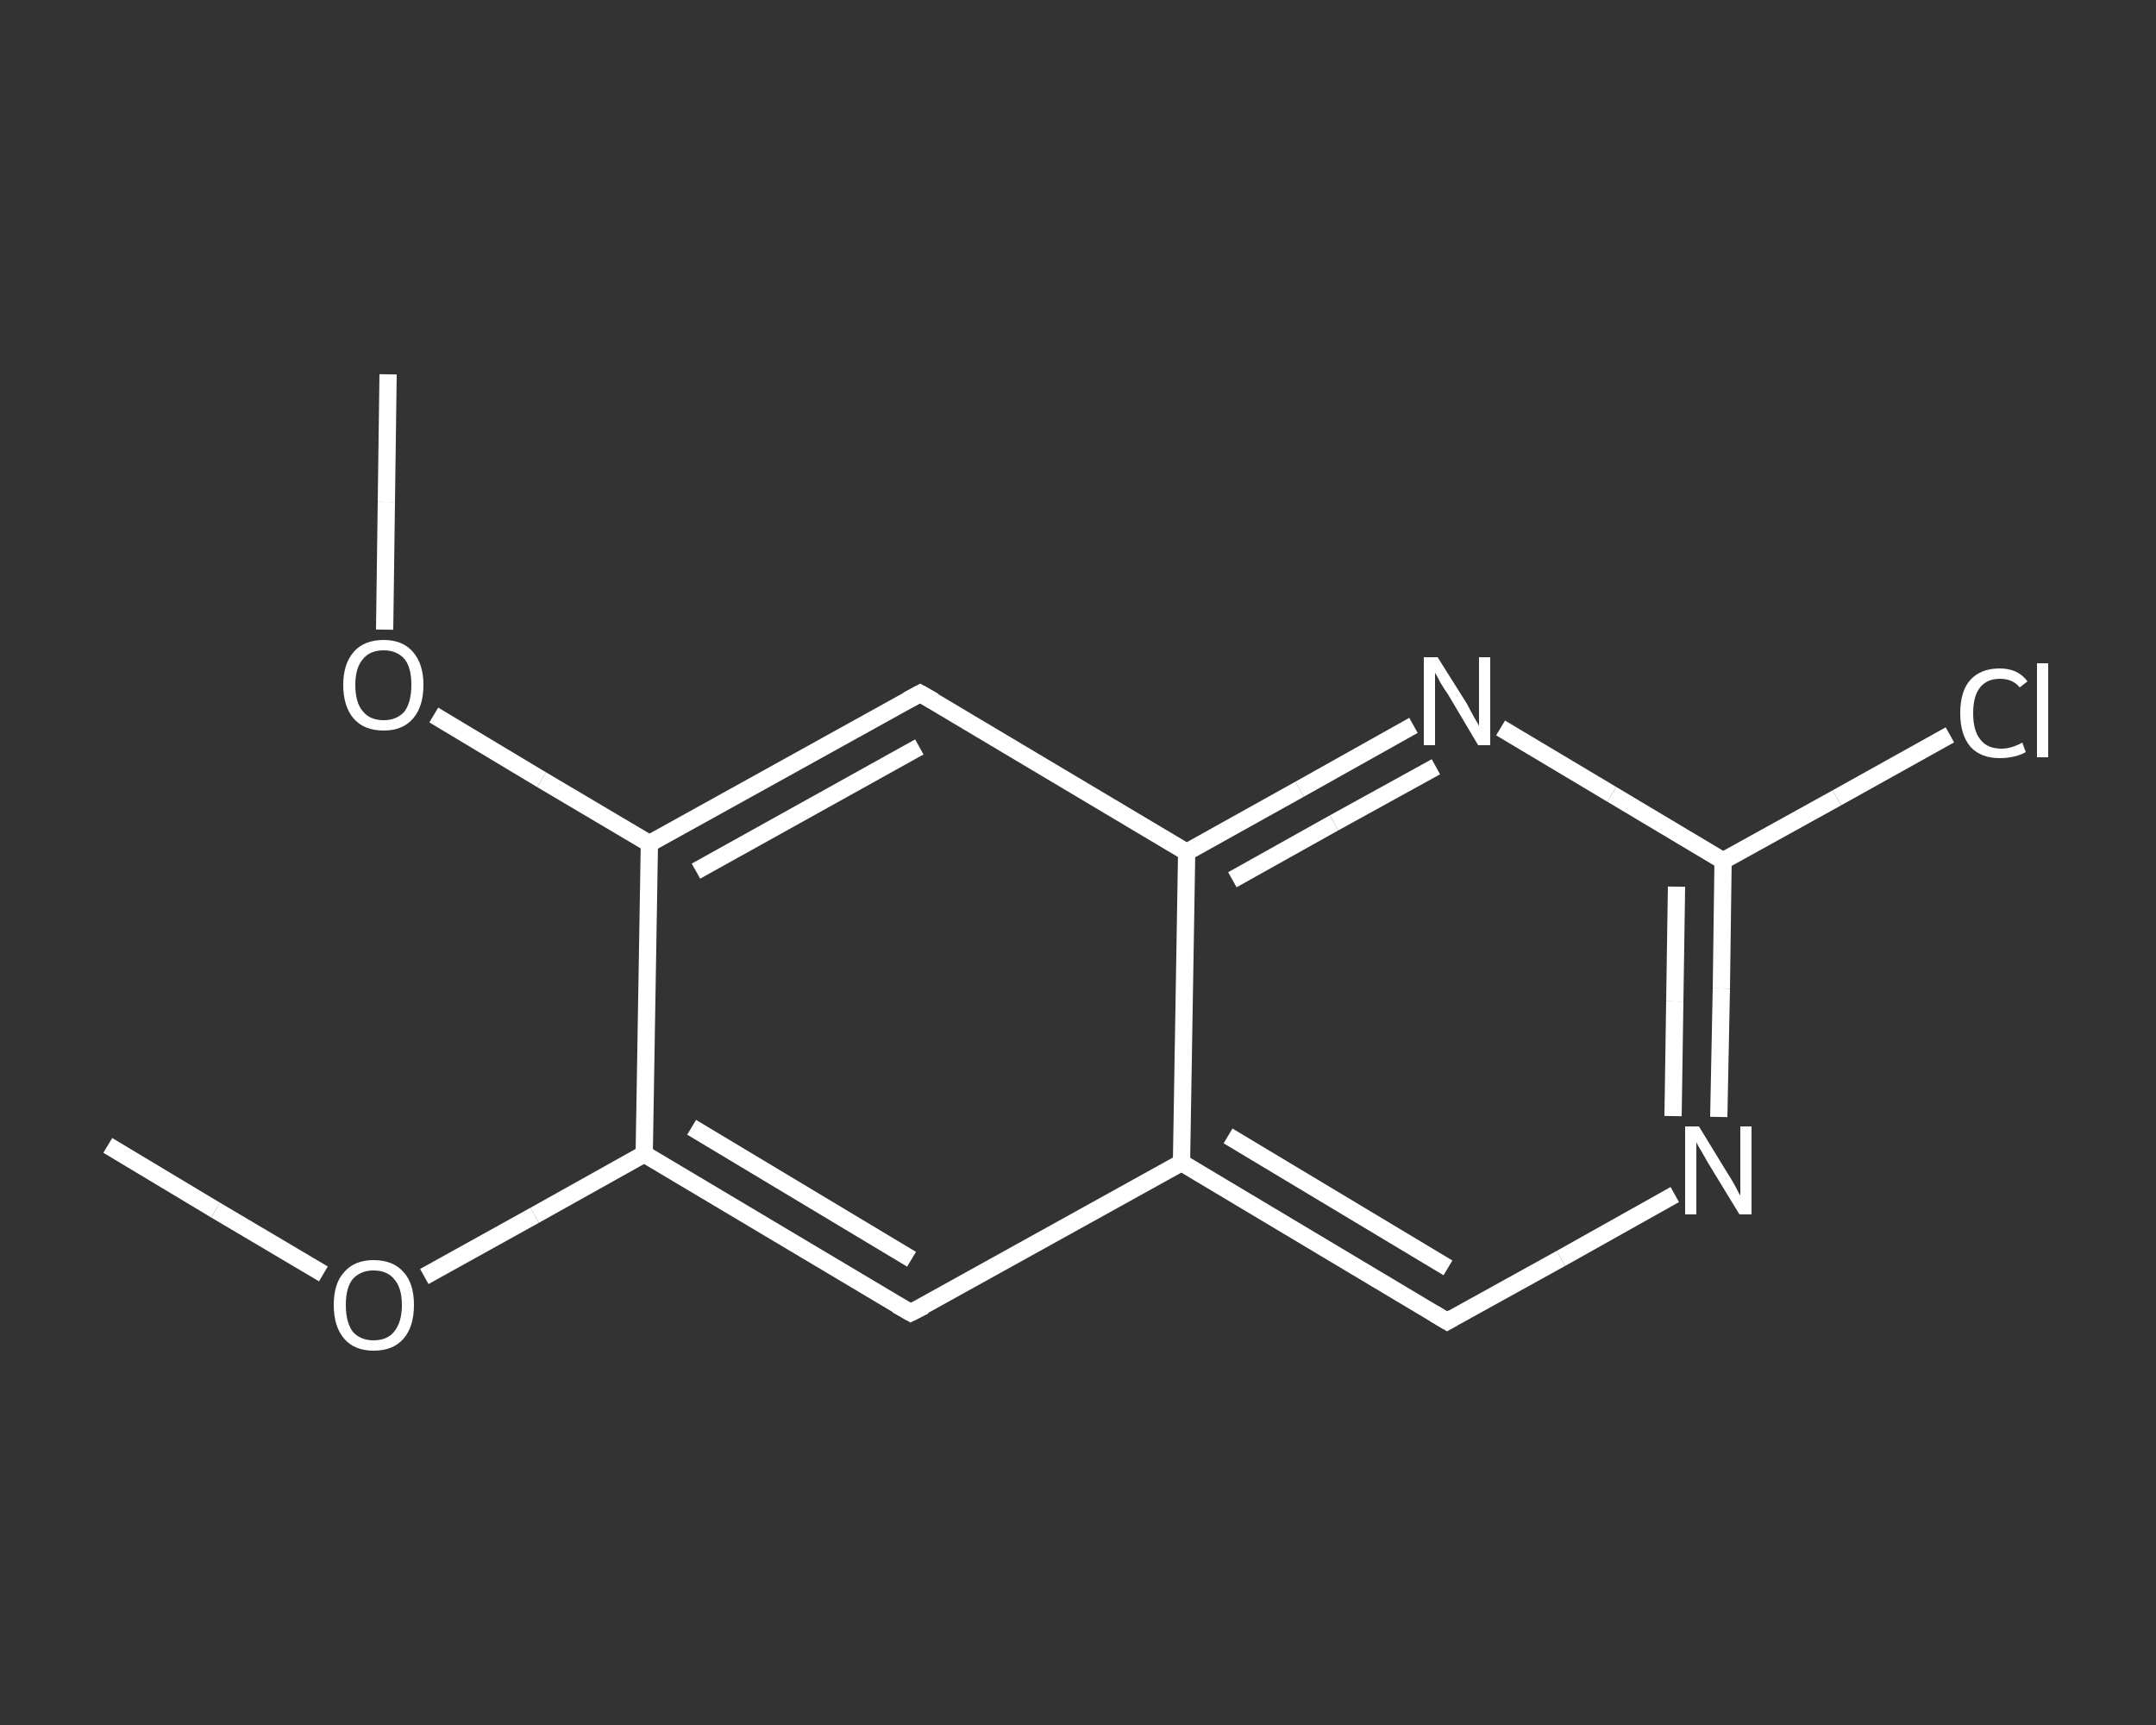 <?xml version='1.0' encoding='iso-8859-1'?>
<svg version='1.1' baseProfile='full'
              xmlns='http://www.w3.org/2000/svg'
                      xmlns:rdkit='http://www.rdkit.org/xml'
                      xmlns:xlink='http://www.w3.org/1999/xlink'
                  xml:space='preserve'
width='250px' height='200px' viewBox='0 0 250 200'>
<rect x="0" y="0" width="250" height="200" fill="#333333" stroke="none"/>
<!-- END OF HEADER -->
<rect style='opacity:1.0;fill:transparent;stroke:none' width='250.0' height='200.0' x='0.0' y='0.0'> </rect>
<path class='bond-0 atom-0 atom-1' d='M 12.5,132.8 L 25.0,140.3' style='fill:none;fill-rule:evenodd;stroke:#FFFFFF;stroke-width:2.0px;stroke-linecap:butt;stroke-linejoin:miter;stroke-opacity:1' />
<path class='bond-0 atom-0 atom-1' d='M 25.0,140.3 L 37.5,147.7' style='fill:none;fill-rule:evenodd;stroke:#FFFFFF;stroke-width:2.0px;stroke-linecap:butt;stroke-linejoin:miter;stroke-opacity:1' />
<path class='bond-1 atom-1 atom-2' d='M 49.2,148.0 L 62.0,140.9' style='fill:none;fill-rule:evenodd;stroke:#FFFFFF;stroke-width:2.0px;stroke-linecap:butt;stroke-linejoin:miter;stroke-opacity:1' />
<path class='bond-1 atom-1 atom-2' d='M 62.0,140.9 L 74.7,133.8' style='fill:none;fill-rule:evenodd;stroke:#FFFFFF;stroke-width:2.0px;stroke-linecap:butt;stroke-linejoin:miter;stroke-opacity:1' />
<path class='bond-2 atom-2 atom-3' d='M 74.7,133.8 L 105.6,152.2' style='fill:none;fill-rule:evenodd;stroke:#FFFFFF;stroke-width:2.0px;stroke-linecap:butt;stroke-linejoin:miter;stroke-opacity:1' />
<path class='bond-2 atom-2 atom-3' d='M 80.2,130.7 L 105.7,146.0' style='fill:none;fill-rule:evenodd;stroke:#FFFFFF;stroke-width:2.0px;stroke-linecap:butt;stroke-linejoin:miter;stroke-opacity:1' />
<path class='bond-3 atom-3 atom-4' d='M 105.6,152.2 L 137.0,134.8' style='fill:none;fill-rule:evenodd;stroke:#FFFFFF;stroke-width:2.0px;stroke-linecap:butt;stroke-linejoin:miter;stroke-opacity:1' />
<path class='bond-4 atom-4 atom-5' d='M 137.0,134.8 L 167.8,153.2' style='fill:none;fill-rule:evenodd;stroke:#FFFFFF;stroke-width:2.0px;stroke-linecap:butt;stroke-linejoin:miter;stroke-opacity:1' />
<path class='bond-4 atom-4 atom-5' d='M 142.4,131.7 L 167.9,147.0' style='fill:none;fill-rule:evenodd;stroke:#FFFFFF;stroke-width:2.0px;stroke-linecap:butt;stroke-linejoin:miter;stroke-opacity:1' />
<path class='bond-5 atom-5 atom-6' d='M 167.8,153.2 L 181.0,145.9' style='fill:none;fill-rule:evenodd;stroke:#FFFFFF;stroke-width:2.0px;stroke-linecap:butt;stroke-linejoin:miter;stroke-opacity:1' />
<path class='bond-5 atom-5 atom-6' d='M 181.0,145.9 L 194.2,138.5' style='fill:none;fill-rule:evenodd;stroke:#FFFFFF;stroke-width:2.0px;stroke-linecap:butt;stroke-linejoin:miter;stroke-opacity:1' />
<path class='bond-6 atom-6 atom-7' d='M 199.3,129.5 L 199.6,114.6' style='fill:none;fill-rule:evenodd;stroke:#FFFFFF;stroke-width:2.0px;stroke-linecap:butt;stroke-linejoin:miter;stroke-opacity:1' />
<path class='bond-6 atom-6 atom-7' d='M 199.6,114.6 L 199.8,99.8' style='fill:none;fill-rule:evenodd;stroke:#FFFFFF;stroke-width:2.0px;stroke-linecap:butt;stroke-linejoin:miter;stroke-opacity:1' />
<path class='bond-6 atom-6 atom-7' d='M 194.0,129.4 L 194.2,116.1' style='fill:none;fill-rule:evenodd;stroke:#FFFFFF;stroke-width:2.0px;stroke-linecap:butt;stroke-linejoin:miter;stroke-opacity:1' />
<path class='bond-6 atom-6 atom-7' d='M 194.2,116.1 L 194.4,102.8' style='fill:none;fill-rule:evenodd;stroke:#FFFFFF;stroke-width:2.0px;stroke-linecap:butt;stroke-linejoin:miter;stroke-opacity:1' />
<path class='bond-7 atom-7 atom-8' d='M 199.8,99.8 L 213.0,92.5' style='fill:none;fill-rule:evenodd;stroke:#FFFFFF;stroke-width:2.0px;stroke-linecap:butt;stroke-linejoin:miter;stroke-opacity:1' />
<path class='bond-7 atom-7 atom-8' d='M 213.0,92.5 L 226.1,85.2' style='fill:none;fill-rule:evenodd;stroke:#FFFFFF;stroke-width:2.0px;stroke-linecap:butt;stroke-linejoin:miter;stroke-opacity:1' />
<path class='bond-8 atom-7 atom-9' d='M 199.8,99.8 L 186.9,92.1' style='fill:none;fill-rule:evenodd;stroke:#FFFFFF;stroke-width:2.0px;stroke-linecap:butt;stroke-linejoin:miter;stroke-opacity:1' />
<path class='bond-8 atom-7 atom-9' d='M 186.9,92.1 L 174.0,84.4' style='fill:none;fill-rule:evenodd;stroke:#FFFFFF;stroke-width:2.0px;stroke-linecap:butt;stroke-linejoin:miter;stroke-opacity:1' />
<path class='bond-9 atom-9 atom-10' d='M 163.9,84.1 L 150.7,91.5' style='fill:none;fill-rule:evenodd;stroke:#FFFFFF;stroke-width:2.0px;stroke-linecap:butt;stroke-linejoin:miter;stroke-opacity:1' />
<path class='bond-9 atom-9 atom-10' d='M 150.7,91.5 L 137.6,98.8' style='fill:none;fill-rule:evenodd;stroke:#FFFFFF;stroke-width:2.0px;stroke-linecap:butt;stroke-linejoin:miter;stroke-opacity:1' />
<path class='bond-9 atom-9 atom-10' d='M 166.5,88.9 L 154.7,95.4' style='fill:none;fill-rule:evenodd;stroke:#FFFFFF;stroke-width:2.0px;stroke-linecap:butt;stroke-linejoin:miter;stroke-opacity:1' />
<path class='bond-9 atom-9 atom-10' d='M 154.7,95.4 L 142.9,102.0' style='fill:none;fill-rule:evenodd;stroke:#FFFFFF;stroke-width:2.0px;stroke-linecap:butt;stroke-linejoin:miter;stroke-opacity:1' />
<path class='bond-10 atom-10 atom-11' d='M 137.6,98.8 L 106.7,80.4' style='fill:none;fill-rule:evenodd;stroke:#FFFFFF;stroke-width:2.0px;stroke-linecap:butt;stroke-linejoin:miter;stroke-opacity:1' />
<path class='bond-11 atom-11 atom-12' d='M 106.7,80.4 L 75.3,97.8' style='fill:none;fill-rule:evenodd;stroke:#FFFFFF;stroke-width:2.0px;stroke-linecap:butt;stroke-linejoin:miter;stroke-opacity:1' />
<path class='bond-11 atom-11 atom-12' d='M 106.6,86.6 L 80.7,101.0' style='fill:none;fill-rule:evenodd;stroke:#FFFFFF;stroke-width:2.0px;stroke-linecap:butt;stroke-linejoin:miter;stroke-opacity:1' />
<path class='bond-12 atom-12 atom-13' d='M 75.3,97.8 L 62.8,90.4' style='fill:none;fill-rule:evenodd;stroke:#FFFFFF;stroke-width:2.0px;stroke-linecap:butt;stroke-linejoin:miter;stroke-opacity:1' />
<path class='bond-12 atom-12 atom-13' d='M 62.8,90.4 L 50.3,82.9' style='fill:none;fill-rule:evenodd;stroke:#FFFFFF;stroke-width:2.0px;stroke-linecap:butt;stroke-linejoin:miter;stroke-opacity:1' />
<path class='bond-13 atom-13 atom-14' d='M 44.6,73.0 L 44.8,58.2' style='fill:none;fill-rule:evenodd;stroke:#FFFFFF;stroke-width:2.0px;stroke-linecap:butt;stroke-linejoin:miter;stroke-opacity:1' />
<path class='bond-13 atom-13 atom-14' d='M 44.8,58.2 L 45.0,43.4' style='fill:none;fill-rule:evenodd;stroke:#FFFFFF;stroke-width:2.0px;stroke-linecap:butt;stroke-linejoin:miter;stroke-opacity:1' />
<path class='bond-14 atom-12 atom-2' d='M 75.3,97.8 L 74.7,133.8' style='fill:none;fill-rule:evenodd;stroke:#FFFFFF;stroke-width:2.0px;stroke-linecap:butt;stroke-linejoin:miter;stroke-opacity:1' />
<path class='bond-15 atom-10 atom-4' d='M 137.6,98.8 L 137.0,134.8' style='fill:none;fill-rule:evenodd;stroke:#FFFFFF;stroke-width:2.0px;stroke-linecap:butt;stroke-linejoin:miter;stroke-opacity:1' />
<path d='M 104.0,151.3 L 105.6,152.2 L 107.2,151.4' style='fill:none;stroke:#FFFFFF;stroke-width:2.0px;stroke-linecap:butt;stroke-linejoin:miter;stroke-opacity:1;' />
<path d='M 166.3,152.3 L 167.8,153.2 L 168.5,152.8' style='fill:none;stroke:#FFFFFF;stroke-width:2.0px;stroke-linecap:butt;stroke-linejoin:miter;stroke-opacity:1;' />
<path d='M 108.3,81.3 L 106.7,80.4 L 105.2,81.2' style='fill:none;stroke:#FFFFFF;stroke-width:2.0px;stroke-linecap:butt;stroke-linejoin:miter;stroke-opacity:1;' />
<path class='atom-1' d='M 38.7 151.3
Q 38.7 148.8, 39.9 147.5
Q 41.1 146.1, 43.3 146.1
Q 45.6 146.1, 46.8 147.5
Q 48.0 148.8, 48.0 151.3
Q 48.0 153.8, 46.8 155.2
Q 45.6 156.6, 43.3 156.6
Q 41.1 156.6, 39.9 155.2
Q 38.7 153.8, 38.7 151.3
M 43.3 155.4
Q 44.9 155.4, 45.7 154.4
Q 46.6 153.3, 46.6 151.3
Q 46.6 149.3, 45.7 148.3
Q 44.9 147.3, 43.3 147.3
Q 41.8 147.3, 40.9 148.3
Q 40.1 149.3, 40.1 151.3
Q 40.1 153.3, 40.9 154.4
Q 41.8 155.4, 43.3 155.4
' fill='#FFFFFF'/>
<path class='atom-6' d='M 197.0 130.6
L 200.3 136.0
Q 200.7 136.6, 201.2 137.5
Q 201.7 138.5, 201.8 138.6
L 201.8 130.6
L 203.1 130.6
L 203.1 140.8
L 201.7 140.8
L 198.1 134.9
Q 197.7 134.2, 197.3 133.5
Q 196.8 132.7, 196.7 132.4
L 196.7 140.8
L 195.4 140.8
L 195.4 130.6
L 197.0 130.6
' fill='#FFFFFF'/>
<path class='atom-8' d='M 227.3 82.7
Q 227.3 80.1, 228.5 78.8
Q 229.7 77.5, 231.9 77.5
Q 234.0 77.5, 235.1 79.0
L 234.2 79.7
Q 233.4 78.7, 231.9 78.7
Q 230.4 78.7, 229.6 79.7
Q 228.8 80.7, 228.8 82.7
Q 228.8 84.7, 229.6 85.7
Q 230.4 86.8, 232.1 86.8
Q 233.2 86.8, 234.5 86.1
L 234.9 87.2
Q 234.4 87.5, 233.6 87.7
Q 232.8 87.9, 231.9 87.9
Q 229.7 87.9, 228.5 86.6
Q 227.3 85.2, 227.3 82.7
' fill='#FFFFFF'/>
<path class='atom-8' d='M 236.2 76.9
L 237.5 76.9
L 237.5 87.8
L 236.2 87.8
L 236.2 76.9
' fill='#FFFFFF'/>
<path class='atom-9' d='M 166.7 76.2
L 170.1 81.6
Q 170.4 82.2, 170.9 83.1
Q 171.5 84.1, 171.5 84.2
L 171.5 76.2
L 172.8 76.2
L 172.8 86.4
L 171.4 86.4
L 167.9 80.5
Q 167.4 79.8, 167.0 79.1
Q 166.6 78.3, 166.4 78.0
L 166.4 86.4
L 165.1 86.4
L 165.1 76.2
L 166.7 76.2
' fill='#FFFFFF'/>
<path class='atom-13' d='M 39.8 79.4
Q 39.8 77.0, 41.0 75.6
Q 42.2 74.2, 44.5 74.2
Q 46.7 74.2, 47.9 75.6
Q 49.1 77.0, 49.1 79.4
Q 49.1 81.9, 47.9 83.3
Q 46.7 84.7, 44.5 84.7
Q 42.2 84.7, 41.0 83.3
Q 39.8 81.9, 39.8 79.4
M 44.5 83.5
Q 46.0 83.5, 46.9 82.5
Q 47.7 81.4, 47.7 79.4
Q 47.7 77.4, 46.9 76.4
Q 46.0 75.4, 44.5 75.4
Q 42.9 75.4, 42.1 76.4
Q 41.2 77.4, 41.2 79.4
Q 41.2 81.5, 42.1 82.5
Q 42.9 83.5, 44.5 83.5
' fill='#FFFFFF'/>
</svg>
